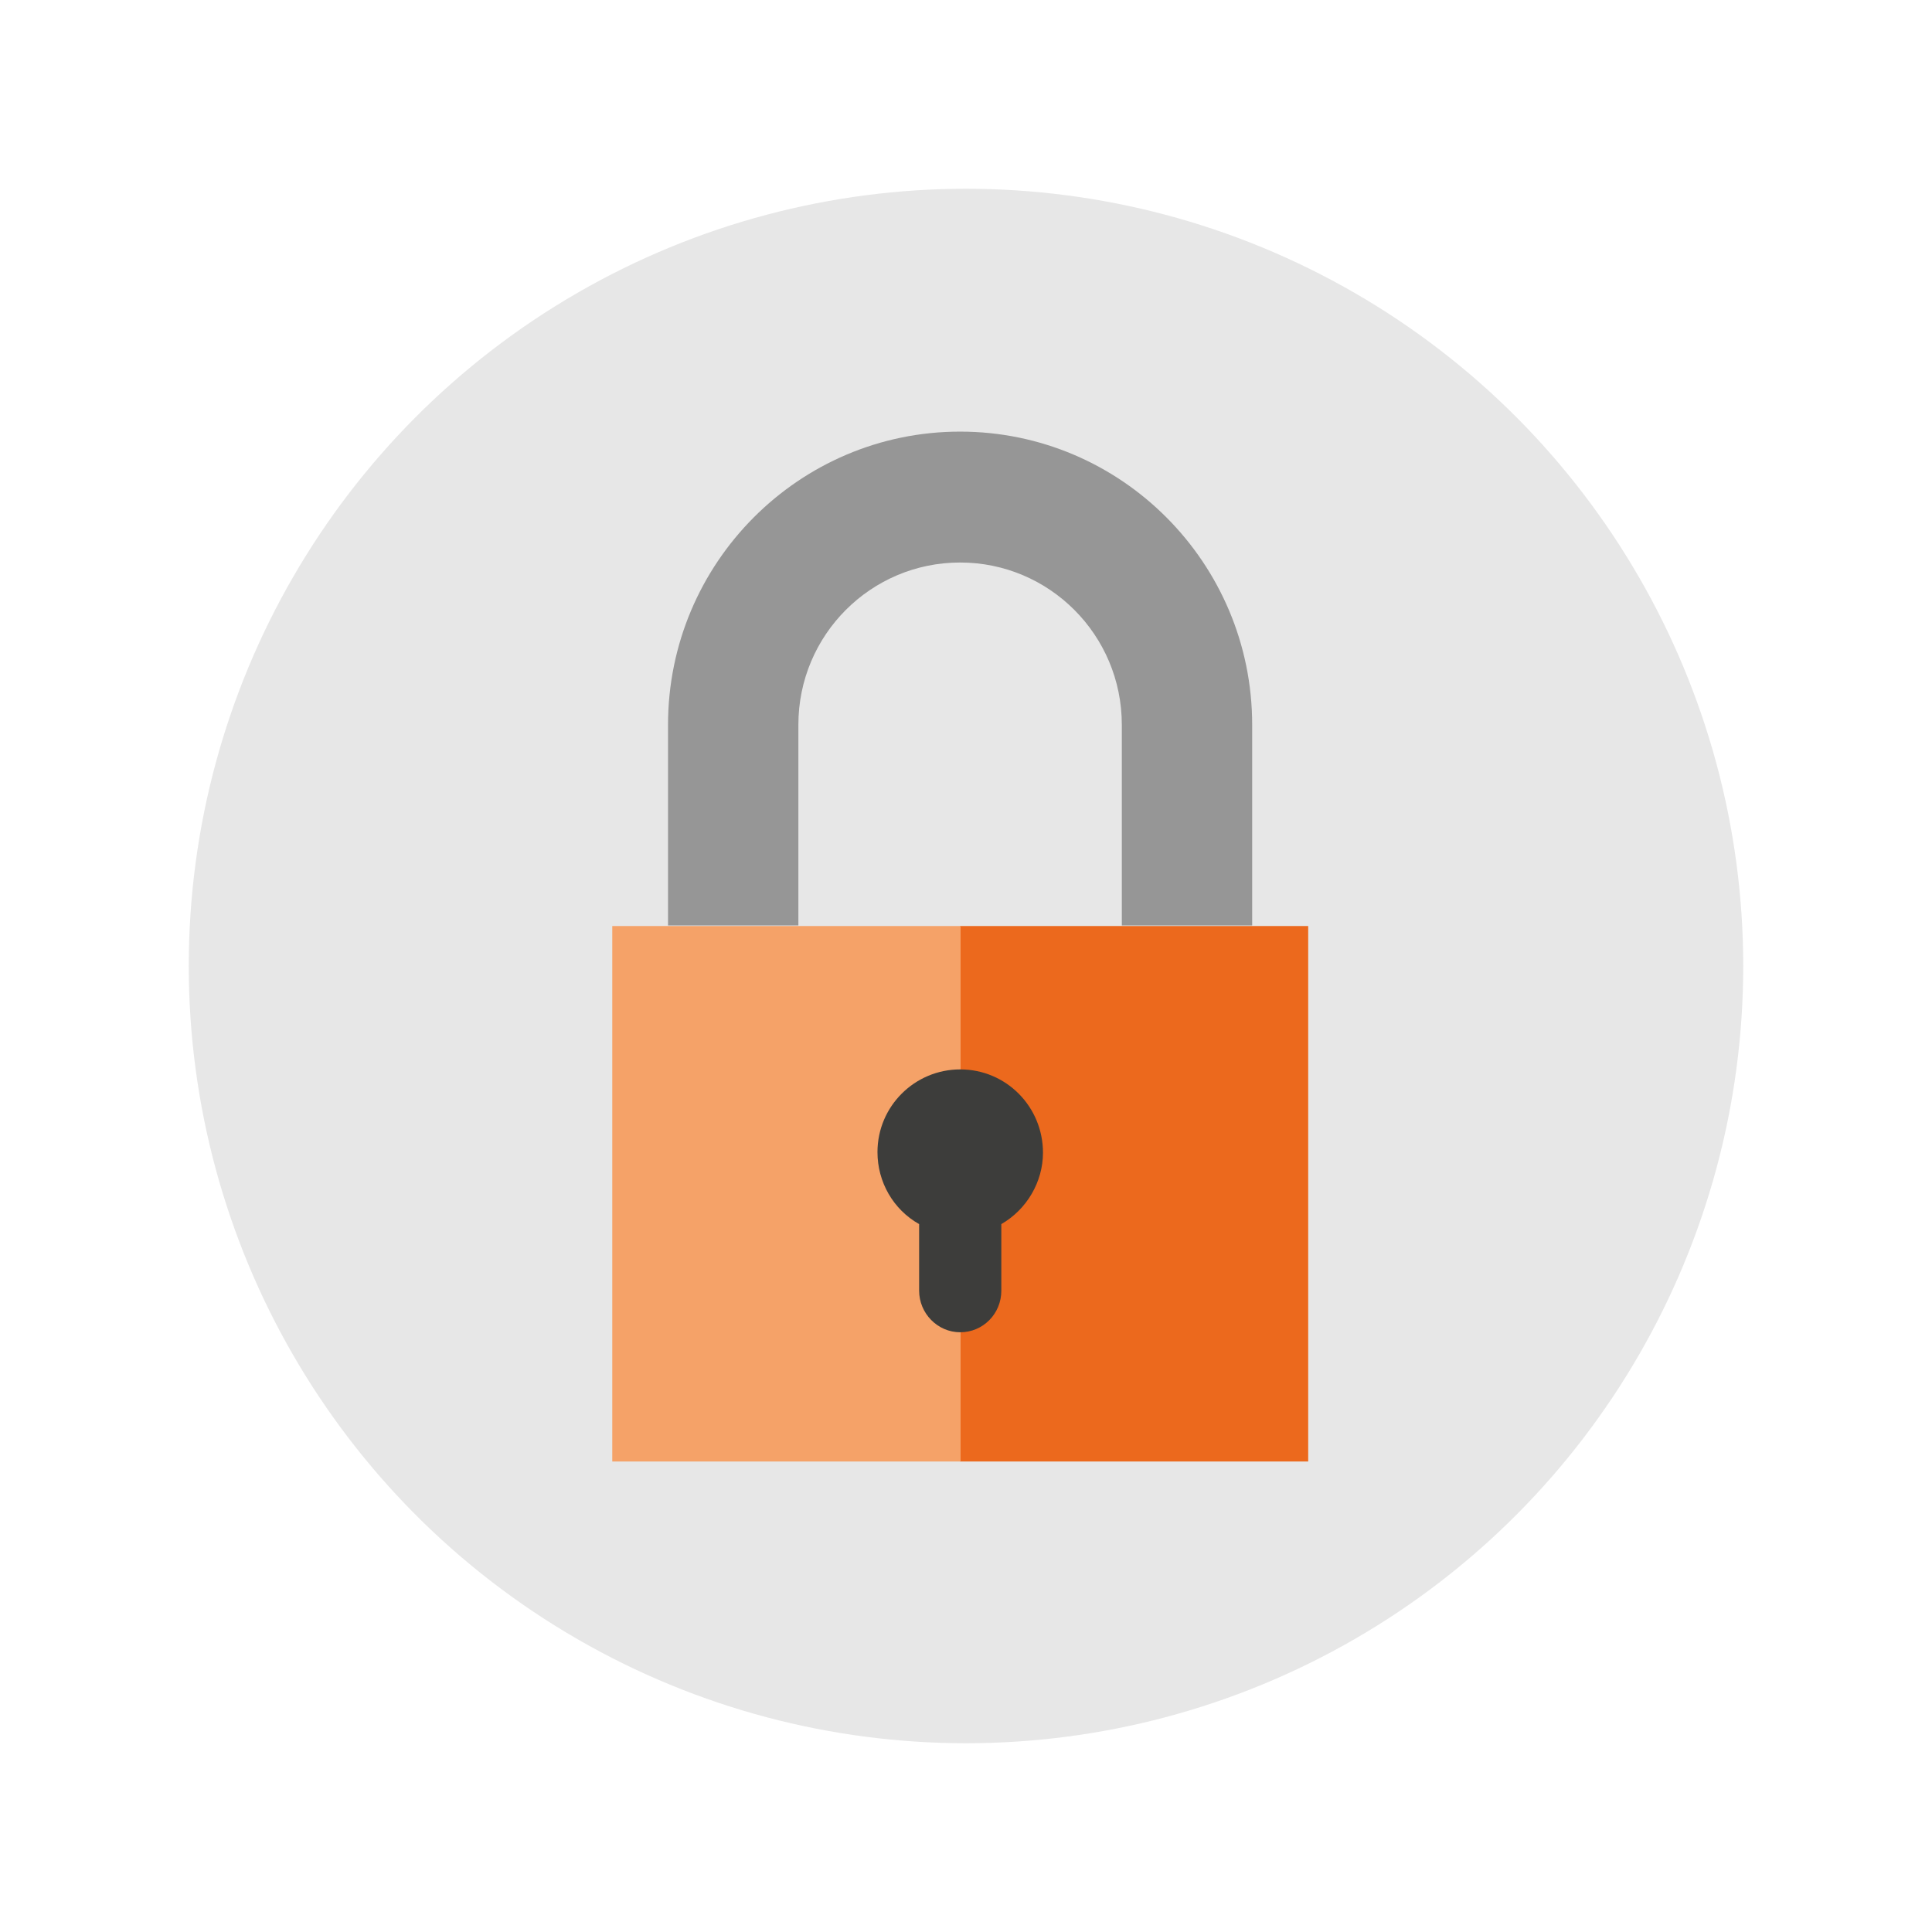 <?xml version="1.0" encoding="utf-8"?>
<!-- Generator: Adobe Illustrator 22.1.0, SVG Export Plug-In . SVG Version: 6.00 Build 0)  -->
<svg version="1.1" id="Calque_1" xmlns="http://www.w3.org/2000/svg" xmlns:xlink="http://www.w3.org/1999/xlink" x="0px" y="0px"
	 viewBox="0 0 357.2 357.2" style="enable-background:new 0 0 357.2 357.2;" xml:space="preserve">
<style type="text/css">
	.st0{fill:none;}
	.st1{fill:#E7E7E7;}
	.st2{fill:#969696;}
	.st3{fill:#EC691D;}
	.st4{fill:#F5A268;}
	.st5{fill:#3D3D3B;}
</style>
<rect y="0" class="st0" width="357.2" height="357.2"/>
<g id="Calque_2_1_">
</g>
<g id="Groupe_1202" transform="translate(-1268 -567)">
	<g id="Groupe_1130" transform="translate(-3 44)">
		<g id="Groupe_1123">
			<ellipse id="Ellipse_132" class="st1" cx="1449.6" cy="701.6" rx="143.7" ry="143.7"/>
			<g id="Groupe_931" transform="translate(1306 543)">
				<g id="Groupe_923" transform="translate(4.609 0)">
					<path id="Tracé_2195" class="st2" d="M137.9,59.8c-29.8,0-54,24.3-54,54.2v37.1H108v-37.1c0-16.6,13.4-30,29.9-30
						c16.5,0,29.9,13.4,29.9,30c0,0,0,0,0,0v37.1h24.1v-37.1C191.9,84.1,167.7,59.8,137.9,59.8z"/>
				</g>
				<g id="Groupe_926" transform="translate(28.769 40.711)">
					<g id="Groupe_925">
						<rect id="Rectangle_214" x="113.7" y="110.5" class="st3" width="64.4" height="99"/>
					</g>
				</g>
				<g id="Groupe_928" transform="translate(0 40.711)">
					<g id="Groupe_927">
						<rect id="Rectangle_215" x="78.2" y="110.5" class="st4" width="64.4" height="99"/>
					</g>
				</g>
				<g id="Groupe_930" transform="translate(21.932 52.517)">
					<path id="Tracé_2196" class="st5" d="M135.9,140.6c0-8.5-6.8-15.4-15.3-15.4c-8.4,0-15.3,6.8-15.3,15.3
						c0,5.5,2.9,10.6,7.7,13.3v12.3c0,4.2,3.4,7.7,7.6,7.7c4.2,0,7.6-3.4,7.6-7.7v-12.3C132.9,151.1,135.9,146,135.9,140.6z"/>
				</g>
			</g>
		</g>
	</g>
</g>
</svg>
